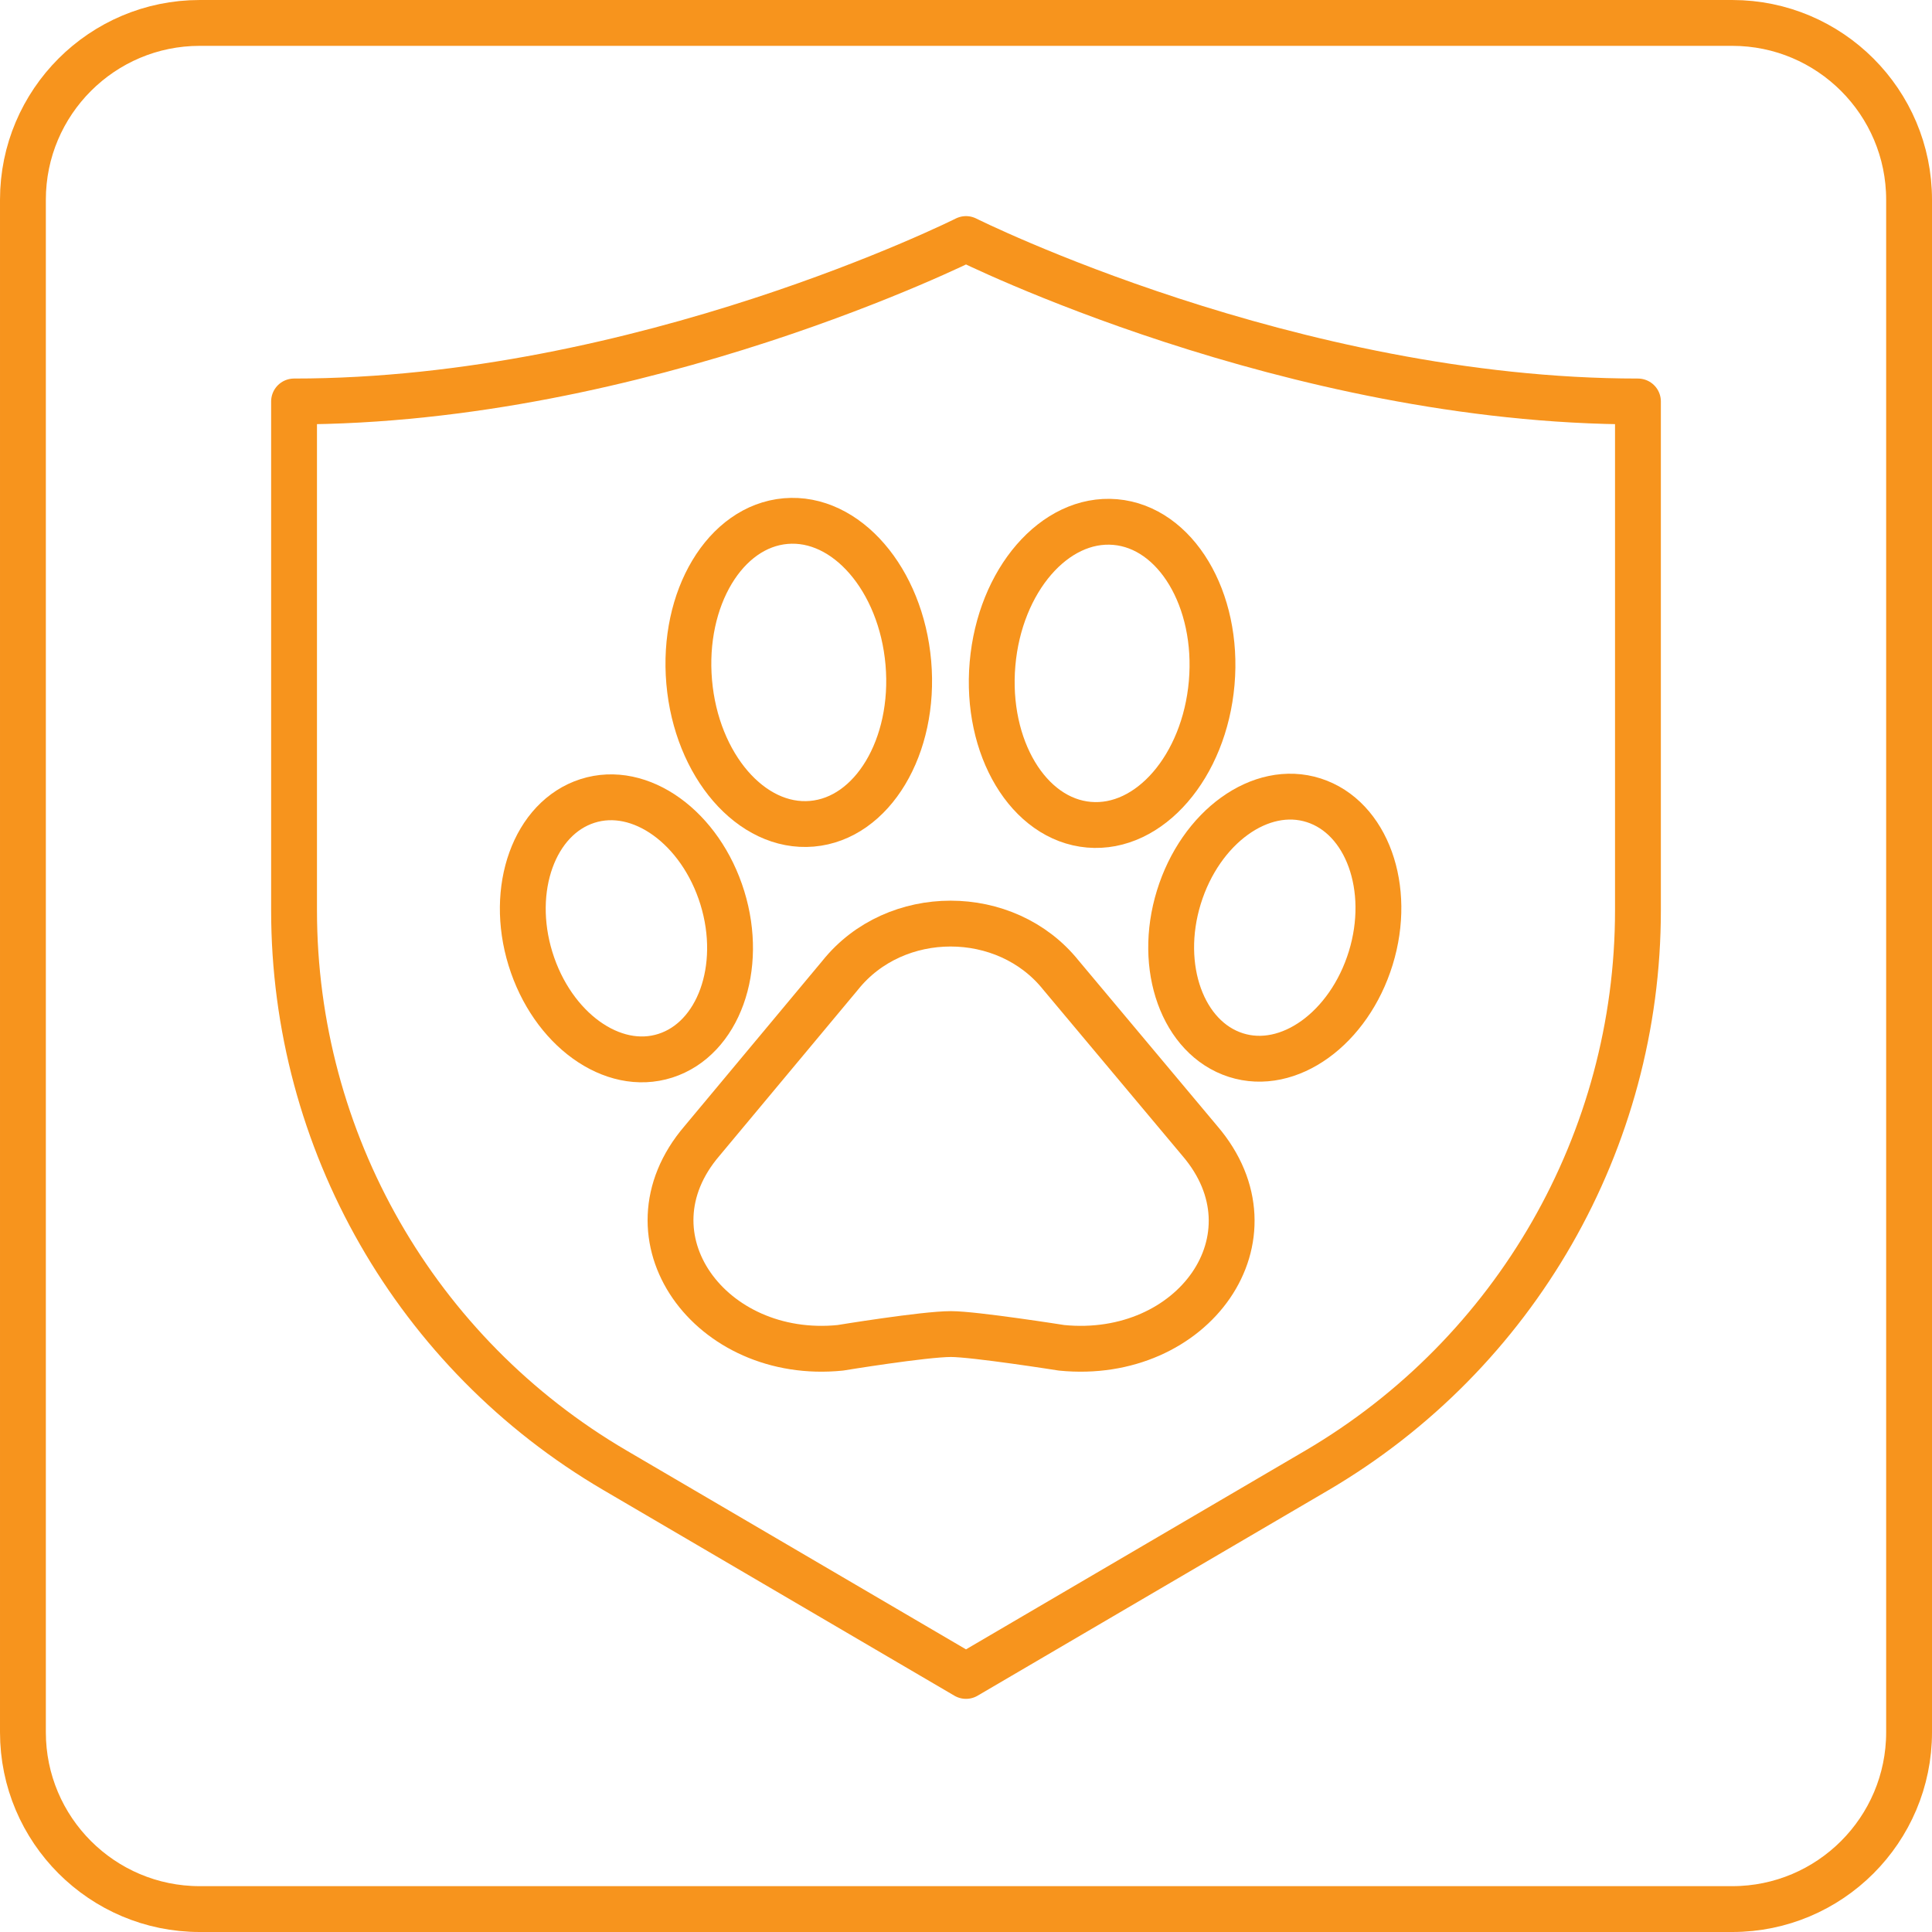 <?xml version="1.0" encoding="utf-8"?>
<!-- Generator: Adobe Illustrator 26.5.0, SVG Export Plug-In . SVG Version: 6.00 Build 0)  -->
<svg version="1.1" id="Layer_1" xmlns="http://www.w3.org/2000/svg" xmlns:xlink="http://www.w3.org/1999/xlink" x="0px" y="0px"
	 viewBox="0 0 295 295" style="enable-background:new 0 0 295 295;" xml:space="preserve">
<style type="text/css">
	.st0{fill:none;stroke:#F7941D;stroke-width:7;stroke-miterlimit:10;}
	.st1{fill:none;stroke:#F7941D;stroke-width:7;stroke-linecap:round;stroke-linejoin:round;stroke-miterlimit:10;}
</style>
<path class="st0" d="M264.5,291.5h-234c-14.9,0-27-12.1-27-27v-234c0-14.9,12.1-27,27-27h234c14.9,0,27,12.1,27,27v234
	C291.5,279.4,279.4,291.5,264.5,291.5z"/>
<path id="_x3C_Trazado_x3E__2_" class="st1" d="M147.5,36.5c0,0-49.5,24.8-102.6,24.8V139c0,35.2,18.6,67.7,49,85.5l53.6,31.4
	l53.6-31.4c30.3-17.8,49-50.3,49-85.5V61.3C197.1,61.3,147.5,36.5,147.5,36.5z"/>
<g id="paw_print-foot_print_3_">
	<path class="st1" d="M128.3,148.9l-21.1,25.3c-12.6,14.7,1.3,33.6,21.1,31.6c0,0,12.8-2.1,16.9-2.1c3.6,0,16.9,2.1,16.9,2.1
		c20.1,2,33.7-16.9,21.1-31.6L162,148.9C153.6,138.4,136.7,138.4,128.3,148.9z"/>
	
		<ellipse transform="matrix(8.643804e-02 -0.996 0.996 8.643804e-02 51.446 261.57)" class="st1" cx="168.3" cy="102.7" rx="23.2" ry="16.8"/>
	
		<ellipse transform="matrix(0.996 -8.643804e-02 8.643804e-02 0.996 -8.424 10.93)" class="st1" cx="122" cy="102.7" rx="16.8" ry="23.2"/>
	<path class="st1" d="M209.3,146.3c-3.3,10.7-12.5,17.4-20.6,14.8c-8.1-2.6-12-13.4-8.7-24.1c3.3-10.7,12.5-17.4,20.6-14.8
		C208.7,124.8,212.6,135.6,209.3,146.3z"/>
	<path class="st1" d="M110.3,137.1c-3.3-10.7-12.5-17.4-20.6-14.8c-8.1,2.6-12,13.4-8.7,24.1c3.3,10.7,12.5,17.4,20.6,14.8
		C109.7,158.6,113.6,147.8,110.3,137.1z"/>
</g>
</svg>
